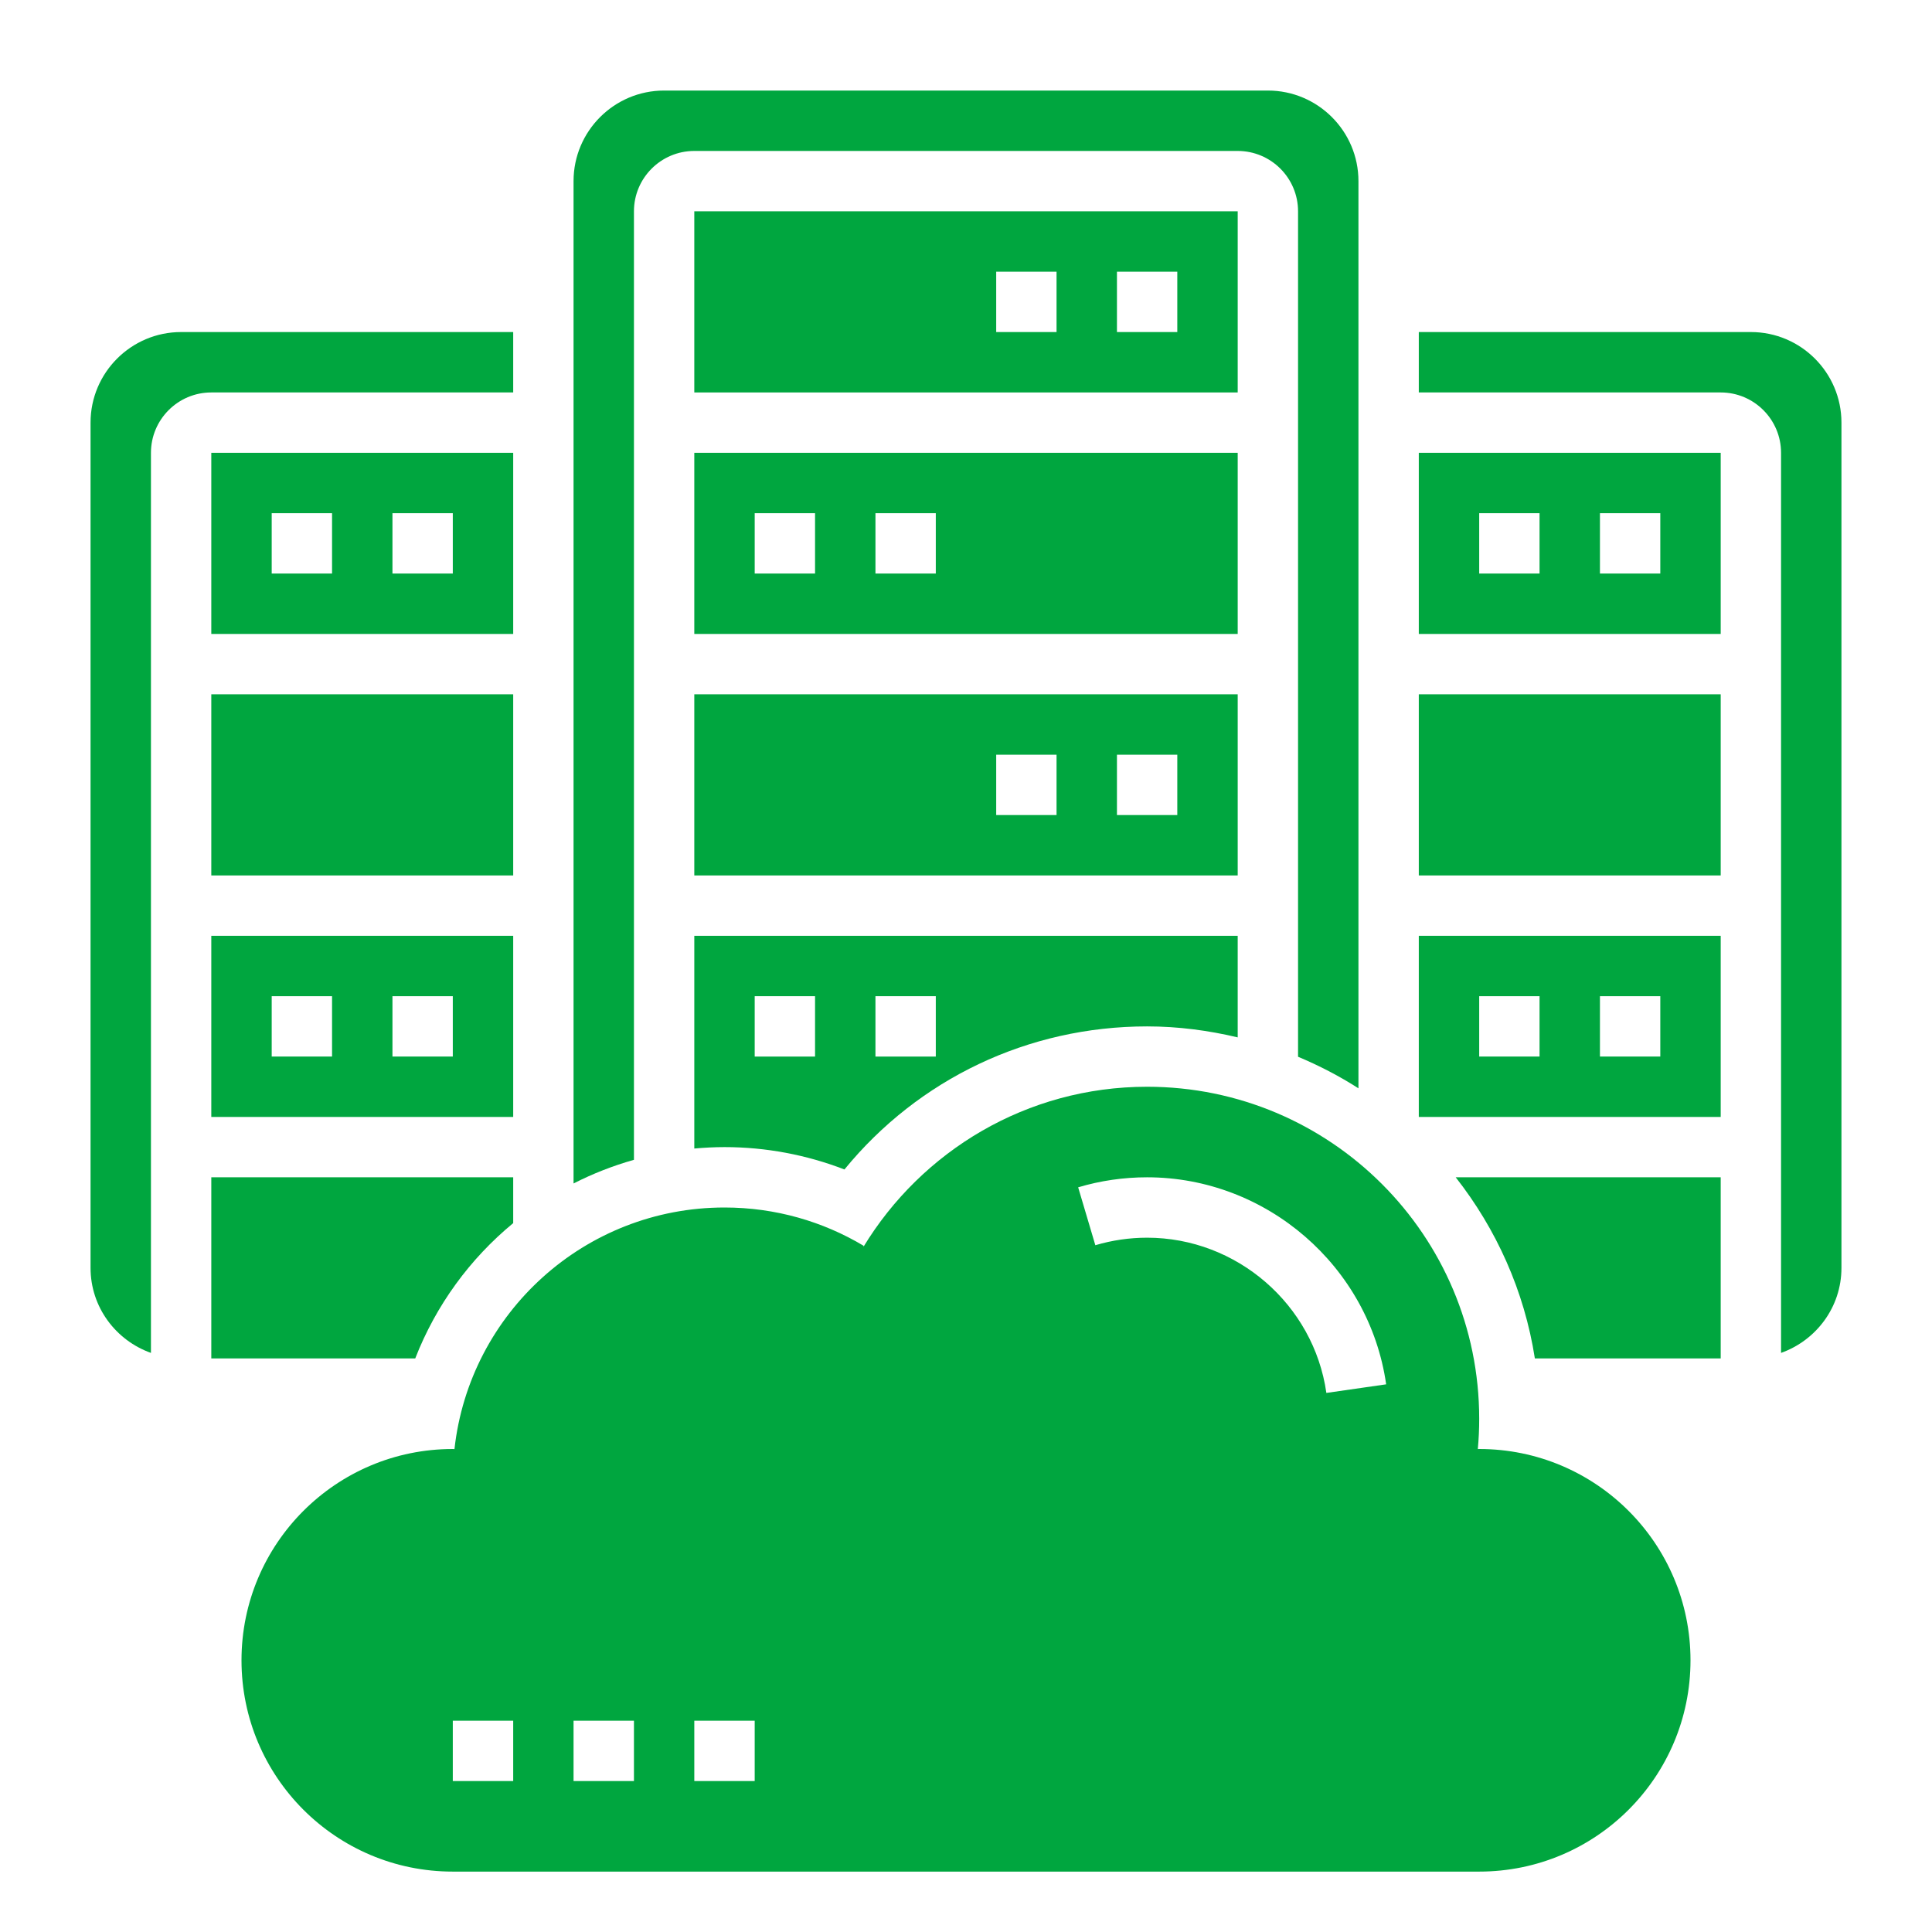 <svg width="38" height="38" viewBox="0 0 38 38" fill="none" xmlns="http://www.w3.org/2000/svg">
<path d="M24.344 4.156H13.656V7.719H24.344V4.156ZM20.781 6.531H19.594V5.344H20.781V6.531ZM23.156 6.531H21.969V5.344H23.156V6.531Z" fill="#00A63F"/>
<path d="M13.656 22.59C13.852 22.573 14.05 22.562 14.25 22.562C15.06 22.562 15.861 22.713 16.609 23.002C18.065 21.222 20.221 20.188 22.562 20.188C23.176 20.188 23.771 20.268 24.344 20.404V18.406H13.656V22.59ZM17.219 19.594H18.406V20.781H17.219V19.594ZM14.844 19.594H16.031V20.781H14.844V19.594Z" fill="#00A63F"/>
<path d="M24.344 8.906H13.656V12.469H24.344V8.906ZM16.031 11.281H14.844V10.094H16.031V11.281ZM18.406 11.281H17.219V10.094H18.406V11.281Z" fill="#00A63F"/>
<path d="M24.344 13.656H13.656V17.219H24.344V13.656ZM20.781 16.031H19.594V14.844H20.781V16.031ZM23.156 16.031H21.969V14.844H23.156V16.031Z" fill="#00A63F"/>
<path d="M10.094 7.719V6.531H3.562C2.58 6.531 1.781 7.33 1.781 8.312V24.938C1.781 25.711 2.279 26.364 2.969 26.61V8.906C2.969 8.251 3.501 7.719 4.156 7.719H10.094Z" fill="#00A63F"/>
<path d="M4.156 21.969H10.094V18.406H4.156V21.969ZM7.719 19.594H8.906V20.781H7.719V19.594ZM5.344 19.594H6.531V20.781H5.344V19.594Z" fill="#00A63F"/>
<path d="M10.094 8.906H4.156V12.469H10.094V8.906ZM6.531 11.281H5.344V10.094H6.531V11.281ZM8.906 11.281H7.719V10.094H8.906V11.281Z" fill="#00A63F"/>
<path d="M4.156 13.656H10.094V17.219H4.156V13.656Z" fill="#00A63F"/>
<path d="M12.469 4.156C12.469 3.501 13.001 2.969 13.656 2.969H24.344C24.999 2.969 25.531 3.501 25.531 4.156V20.785C25.946 20.959 26.344 21.165 26.719 21.406V3.562C26.719 2.58 25.92 1.781 24.938 1.781H13.062C12.08 1.781 11.281 2.58 11.281 3.562V23.277C11.658 23.085 12.055 22.929 12.469 22.812V4.156Z" fill="#00A63F"/>
<path d="M27.906 12.469H33.844V8.906H27.906V12.469ZM31.469 10.094H32.656V11.281H31.469V10.094ZM29.094 10.094H30.281V11.281H29.094V10.094Z" fill="#00A63F"/>
<path d="M10.094 24.057V23.156H4.156V26.719H8.167C8.576 25.668 9.245 24.757 10.094 24.057Z" fill="#00A63F"/>
<path d="M27.906 21.969H33.844V18.406H27.906V21.969ZM31.469 19.594H32.656V20.781H31.469V19.594ZM29.094 19.594H30.281V20.781H29.094V19.594Z" fill="#00A63F"/>
<path d="M34.438 6.531H27.906V7.719H33.844C34.499 7.719 35.031 8.251 35.031 8.906V26.61C35.721 26.364 36.219 25.711 36.219 24.938V8.312C36.219 7.33 35.42 6.531 34.438 6.531Z" fill="#00A63F"/>
<path d="M27.906 13.656H33.844V17.219H27.906V13.656Z" fill="#00A63F"/>
<path d="M30.189 26.719H33.844V23.156H28.632C29.429 24.172 29.982 25.388 30.189 26.719Z" fill="#00A63F"/>
<path d="M29.094 28.5C29.084 28.5 29.075 28.501 29.066 28.501L29.067 28.5C29.085 28.305 29.094 28.106 29.094 27.906C29.094 24.299 26.169 21.375 22.562 21.375C20.194 21.375 18.127 22.64 16.981 24.527L16.988 24.504C16.187 24.025 15.251 23.75 14.25 23.75C11.499 23.75 9.234 25.828 8.939 28.5L8.941 28.502C8.929 28.502 8.918 28.5 8.906 28.5C6.611 28.5 4.75 30.361 4.75 32.656C4.75 34.952 6.611 36.812 8.906 36.812H29.094C31.389 36.812 33.25 34.952 33.25 32.656C33.25 30.361 31.389 28.5 29.094 28.5ZM10.094 35.031H8.906V33.844H10.094V35.031ZM12.469 35.031H11.281V33.844H12.469V35.031ZM14.844 35.031H13.656V33.844H14.844V35.031ZM26.088 27.397C25.84 25.656 24.324 24.344 22.562 24.344C22.216 24.344 21.874 24.394 21.544 24.492L21.206 23.353C21.645 23.222 22.102 23.156 22.562 23.156C24.911 23.156 26.932 24.907 27.264 27.228L26.088 27.397Z" fill="#00A63F"/>
</svg>
